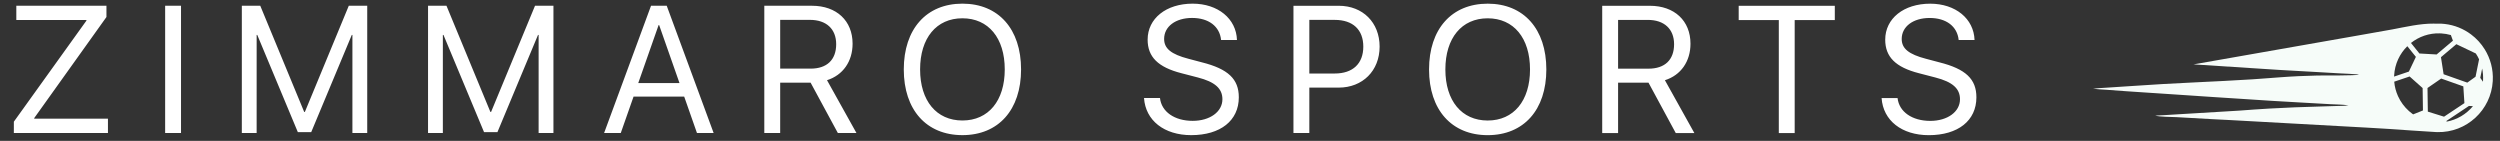 <svg xmlns="http://www.w3.org/2000/svg" width="355" height="20" viewBox="0 0 355 20" fill="none"><rect x="0" y="0" width="355" height="20" fill="#333333" stroke="none"/><path d="M1.966 18.883L1.967 17.28L12.273 2.93L12.273 2.842L2.318 2.842L2.318 0.813L15.116 0.814L15.116 2.417L4.859 16.767L4.859 16.854L15.328 16.855L15.328 18.883L1.966 18.883ZM25.704 18.884L23.45 18.884L23.451 0.814L25.704 0.814L25.704 18.884ZM52.146 18.885L50.042 18.885L50.043 4.96L49.955 4.96L44.194 18.759L42.291 18.759L36.531 4.959L36.444 4.959L36.443 18.884L34.339 18.884L34.34 0.814L36.957 0.815L43.193 15.892L43.293 15.892L49.529 0.815L52.147 0.815L52.146 18.885ZM78.588 18.886L76.484 18.886L76.485 4.961L76.397 4.961L70.636 18.76L68.733 18.76L62.973 4.96L62.886 4.96L62.885 18.885L60.781 18.885L60.782 0.815L63.399 0.816L69.635 15.893L69.735 15.893L75.972 0.816L78.589 0.816L78.588 18.886ZM98.969 18.887L97.154 13.715L89.966 13.715L88.15 18.886L85.783 18.886L92.446 0.817L94.675 0.817L101.336 18.887L98.969 18.887ZM93.523 3.559L90.63 11.799L96.49 11.799L93.598 3.559L93.523 3.559ZM110.786 2.821L110.786 9.746L115.106 9.746C117.423 9.746 118.738 8.494 118.738 6.277C118.738 4.111 117.335 2.821 115.006 2.821L110.786 2.821ZM110.786 11.737L110.785 18.887L108.531 18.887L108.532 0.817L115.307 0.818C118.788 0.818 121.067 2.947 121.067 6.202C121.067 8.719 119.702 10.673 117.435 11.387L121.617 18.888L118.975 18.887L115.106 11.737L110.786 11.737ZM136.665 0.518C141.786 0.518 144.992 4.125 144.992 9.86C144.992 15.595 141.786 19.189 136.664 19.189C131.542 19.189 128.337 15.595 128.337 9.859C128.337 4.124 131.543 0.518 136.665 0.518ZM136.665 2.597C132.971 2.596 130.654 5.401 130.654 9.859C130.654 14.305 132.97 17.11 136.664 17.11C140.358 17.11 142.675 14.305 142.675 9.86C142.675 5.402 140.359 2.597 136.665 2.597ZM162.45 13.918L164.717 13.918C164.93 15.871 166.783 17.161 169.363 17.161C171.804 17.162 173.583 15.872 173.583 14.094C173.583 12.566 172.518 11.627 170.089 11L167.772 10.399C164.442 9.548 162.964 8.082 162.964 5.628C162.964 2.623 165.594 0.519 169.351 0.519C172.945 0.519 175.549 2.648 175.649 5.679L173.395 5.679C173.195 3.738 171.63 2.548 169.275 2.548C166.934 2.548 165.306 3.762 165.306 5.528C165.306 6.893 166.307 7.707 168.762 8.346L170.653 8.847C174.397 9.786 175.912 11.226 175.912 13.818C175.912 17.124 173.307 19.19 169.15 19.19C165.318 19.19 162.663 17.111 162.45 13.918ZM183.671 0.82L190.12 0.821C193.514 0.821 195.905 3.2 195.905 6.619C195.905 10.05 193.488 12.441 190.095 12.441L185.925 12.441L185.924 18.89L183.67 18.89L183.671 0.82ZM185.925 2.824L185.925 10.438L189.531 10.438C192.111 10.438 193.589 9.023 193.589 6.619C193.589 4.227 192.124 2.824 189.532 2.824L185.925 2.824ZM211.253 0.521C216.374 0.521 219.58 4.128 219.58 9.863C219.58 15.598 216.374 19.192 211.252 19.192C206.13 19.192 202.925 15.597 202.925 9.862C202.925 4.127 206.131 0.521 211.253 0.521ZM211.253 2.6C207.559 2.599 205.242 5.404 205.242 9.862C205.242 14.308 207.558 17.113 211.252 17.113C214.946 17.113 217.263 14.308 217.263 9.863C217.263 5.405 214.947 2.6 211.253 2.6ZM229.768 2.826L229.768 9.751L234.088 9.751C236.405 9.751 237.72 8.499 237.72 6.282C237.72 4.116 236.317 2.826 233.988 2.826L229.768 2.826ZM229.768 11.742L229.768 18.892L227.514 18.892L227.514 0.822L234.289 0.822C237.77 0.822 240.049 2.951 240.049 6.207C240.049 8.724 238.684 10.678 236.417 11.391L240.599 18.892L237.957 18.892L234.088 11.742L229.768 11.742ZM254.845 18.893L252.591 18.893L252.591 2.852L246.894 2.851L246.894 0.823L260.543 0.823L260.543 2.852L254.845 2.852L254.845 18.893ZM267.187 13.922L269.454 13.922C269.666 15.876 271.52 17.165 274.099 17.166C276.541 17.166 278.319 15.876 278.319 14.098C278.319 12.57 277.255 11.631 274.826 11.005L272.509 10.403C269.178 9.552 267.701 8.087 267.701 5.632C267.701 2.627 270.331 0.523 274.087 0.523C277.681 0.524 280.286 2.652 280.386 5.683L278.132 5.683C277.932 3.742 276.366 2.552 274.012 2.552C271.67 2.552 270.043 3.767 270.042 5.532C270.042 6.897 271.044 7.711 273.499 8.35L275.389 8.851C279.133 9.79 280.649 11.23 280.649 13.822C280.648 17.128 278.044 19.194 273.886 19.194C270.054 19.194 267.4 17.115 267.187 13.922Z" fill="white"></path><path d="M353.973 11.49C354.066 9.854 353.636 8.306 352.833 7.009C352.323 6.186 351.663 5.464 350.886 4.884C349.825 4.091 348.552 3.562 347.158 3.403C347.011 3.386 346.864 3.373 346.716 3.365C346.513 3.353 346.312 3.352 346.113 3.357C346.047 3.358 345.983 3.363 345.918 3.366C345.806 3.36 345.697 3.355 345.587 3.353C343.605 3.339 341.61 3.821 339.665 4.185L334.113 5.167L311.486 9.141L323.648 9.927C324.146 9.955 324.644 9.983 325.142 10.012C326.33 10.079 327.517 10.146 328.705 10.213L332.311 10.422C333.113 10.464 333.924 10.487 334.725 10.559C334.786 10.563 334.896 10.556 334.937 10.597L334.975 10.596C334.608 10.753 329.763 10.711 329.104 10.722C328.205 10.744 327.305 10.775 326.406 10.815C325.499 10.855 324.596 10.915 323.691 10.981C323.165 11.02 322.64 11.059 322.113 11.1C321.363 11.156 320.612 11.215 319.862 11.263C317.138 11.442 314.404 11.562 311.677 11.698C308.627 11.838 305.579 12.015 302.533 12.227C301.372 12.292 300.212 12.368 299.052 12.456C298.443 12.499 297.817 12.514 297.214 12.597C297.813 12.685 298.432 12.701 299.037 12.743L301.907 12.953L314.573 13.798C315.767 13.871 316.958 13.949 318.15 14.028C318.446 14.047 318.74 14.067 319.033 14.086C321.383 14.242 323.733 14.398 326.088 14.521C327.692 14.6 329.295 14.691 330.897 14.793C331.752 14.841 332.644 14.833 333.489 14.961C332.969 15.038 332.43 15.033 331.906 15.048L329.416 15.124C327.025 15.184 324.636 15.282 322.246 15.416C320.825 15.484 319.413 15.614 317.994 15.707L316.463 15.799L315.677 15.847L308.848 16.257C307.912 16.306 306.977 16.391 306.04 16.417C306.691 16.607 308.328 16.593 309.082 16.635C310.792 16.739 312.503 16.834 314.214 16.925C314.387 16.935 314.562 16.943 314.735 16.952C315.398 16.986 316.061 17.021 316.723 17.052L336.074 18.121C336.962 18.172 337.85 18.225 338.738 18.279C338.957 18.291 339.177 18.305 339.397 18.319C341.04 18.421 343.96 18.654 345.764 18.743C345.792 18.745 345.82 18.748 345.849 18.749C345.905 18.752 345.962 18.753 346.019 18.755C346.051 18.756 346.082 18.758 346.112 18.76C346.111 18.76 346.108 18.759 346.107 18.759C350.238 18.855 353.74 15.649 353.974 11.495L353.973 11.49ZM352.464 9.734C352.464 9.734 352.465 9.742 352.467 9.745C352.581 10.281 352.625 10.839 352.593 11.412C352.589 11.475 352.586 11.538 352.581 11.6C352.581 11.602 352.581 11.605 352.581 11.606L352.197 11.051L352.464 9.734ZM346.484 4.738C346.534 4.74 346.586 4.74 346.638 4.743C347.118 4.77 347.583 4.851 348.025 4.978L348.316 5.779L346 7.734L344.993 7.677L343.557 7.596L342.356 6.101C343.49 5.201 344.932 4.686 346.482 4.737C346.482 4.737 346.482 4.737 346.484 4.738ZM341.84 6.562L343.056 8.076L342.166 9.945L342.061 10.165L341.854 10.235L340.336 10.748L339.965 10.873L339.96 10.873C339.962 10.825 339.965 10.775 339.967 10.727C339.968 10.719 339.968 10.709 339.969 10.7C340.061 9.073 340.763 7.622 341.84 6.56L341.84 6.562ZM339.979 11.599L341.109 11.217L342.164 10.86L344.013 12.504L344.051 15.176L344.059 15.685L342.668 16.241L342.665 16.241C342.631 16.219 342.597 16.192 342.564 16.167C342.395 16.044 342.232 15.915 342.077 15.776C341.418 15.188 340.885 14.466 340.518 13.656C340.228 13.016 340.041 12.323 339.979 11.597L339.979 11.599ZM347.055 16.57L344.752 15.85L344.736 14.718L344.723 13.825L344.705 12.496L346.65 11.154L346.653 11.155L348.891 11.947L349.792 12.265L349.947 14.643L347.056 16.568L347.055 16.57ZM347.41 17.279C347.41 17.279 347.407 17.279 347.405 17.279L347.412 17.161L350.593 15.043L351.158 15.075C350.22 16.208 348.899 17.005 347.408 17.277L347.41 17.279ZM351.525 10.896L350.358 11.732L349.61 11.469L348.466 11.064L346.993 10.543L346.617 8.12L347.304 7.54L348.802 6.275L348.805 6.275L348.93 6.336L351.567 7.594C351.741 7.858 351.894 8.134 352.029 8.423L351.692 10.084L351.526 10.901L351.525 10.896Z" fill="#F6FCF9"></path></svg>